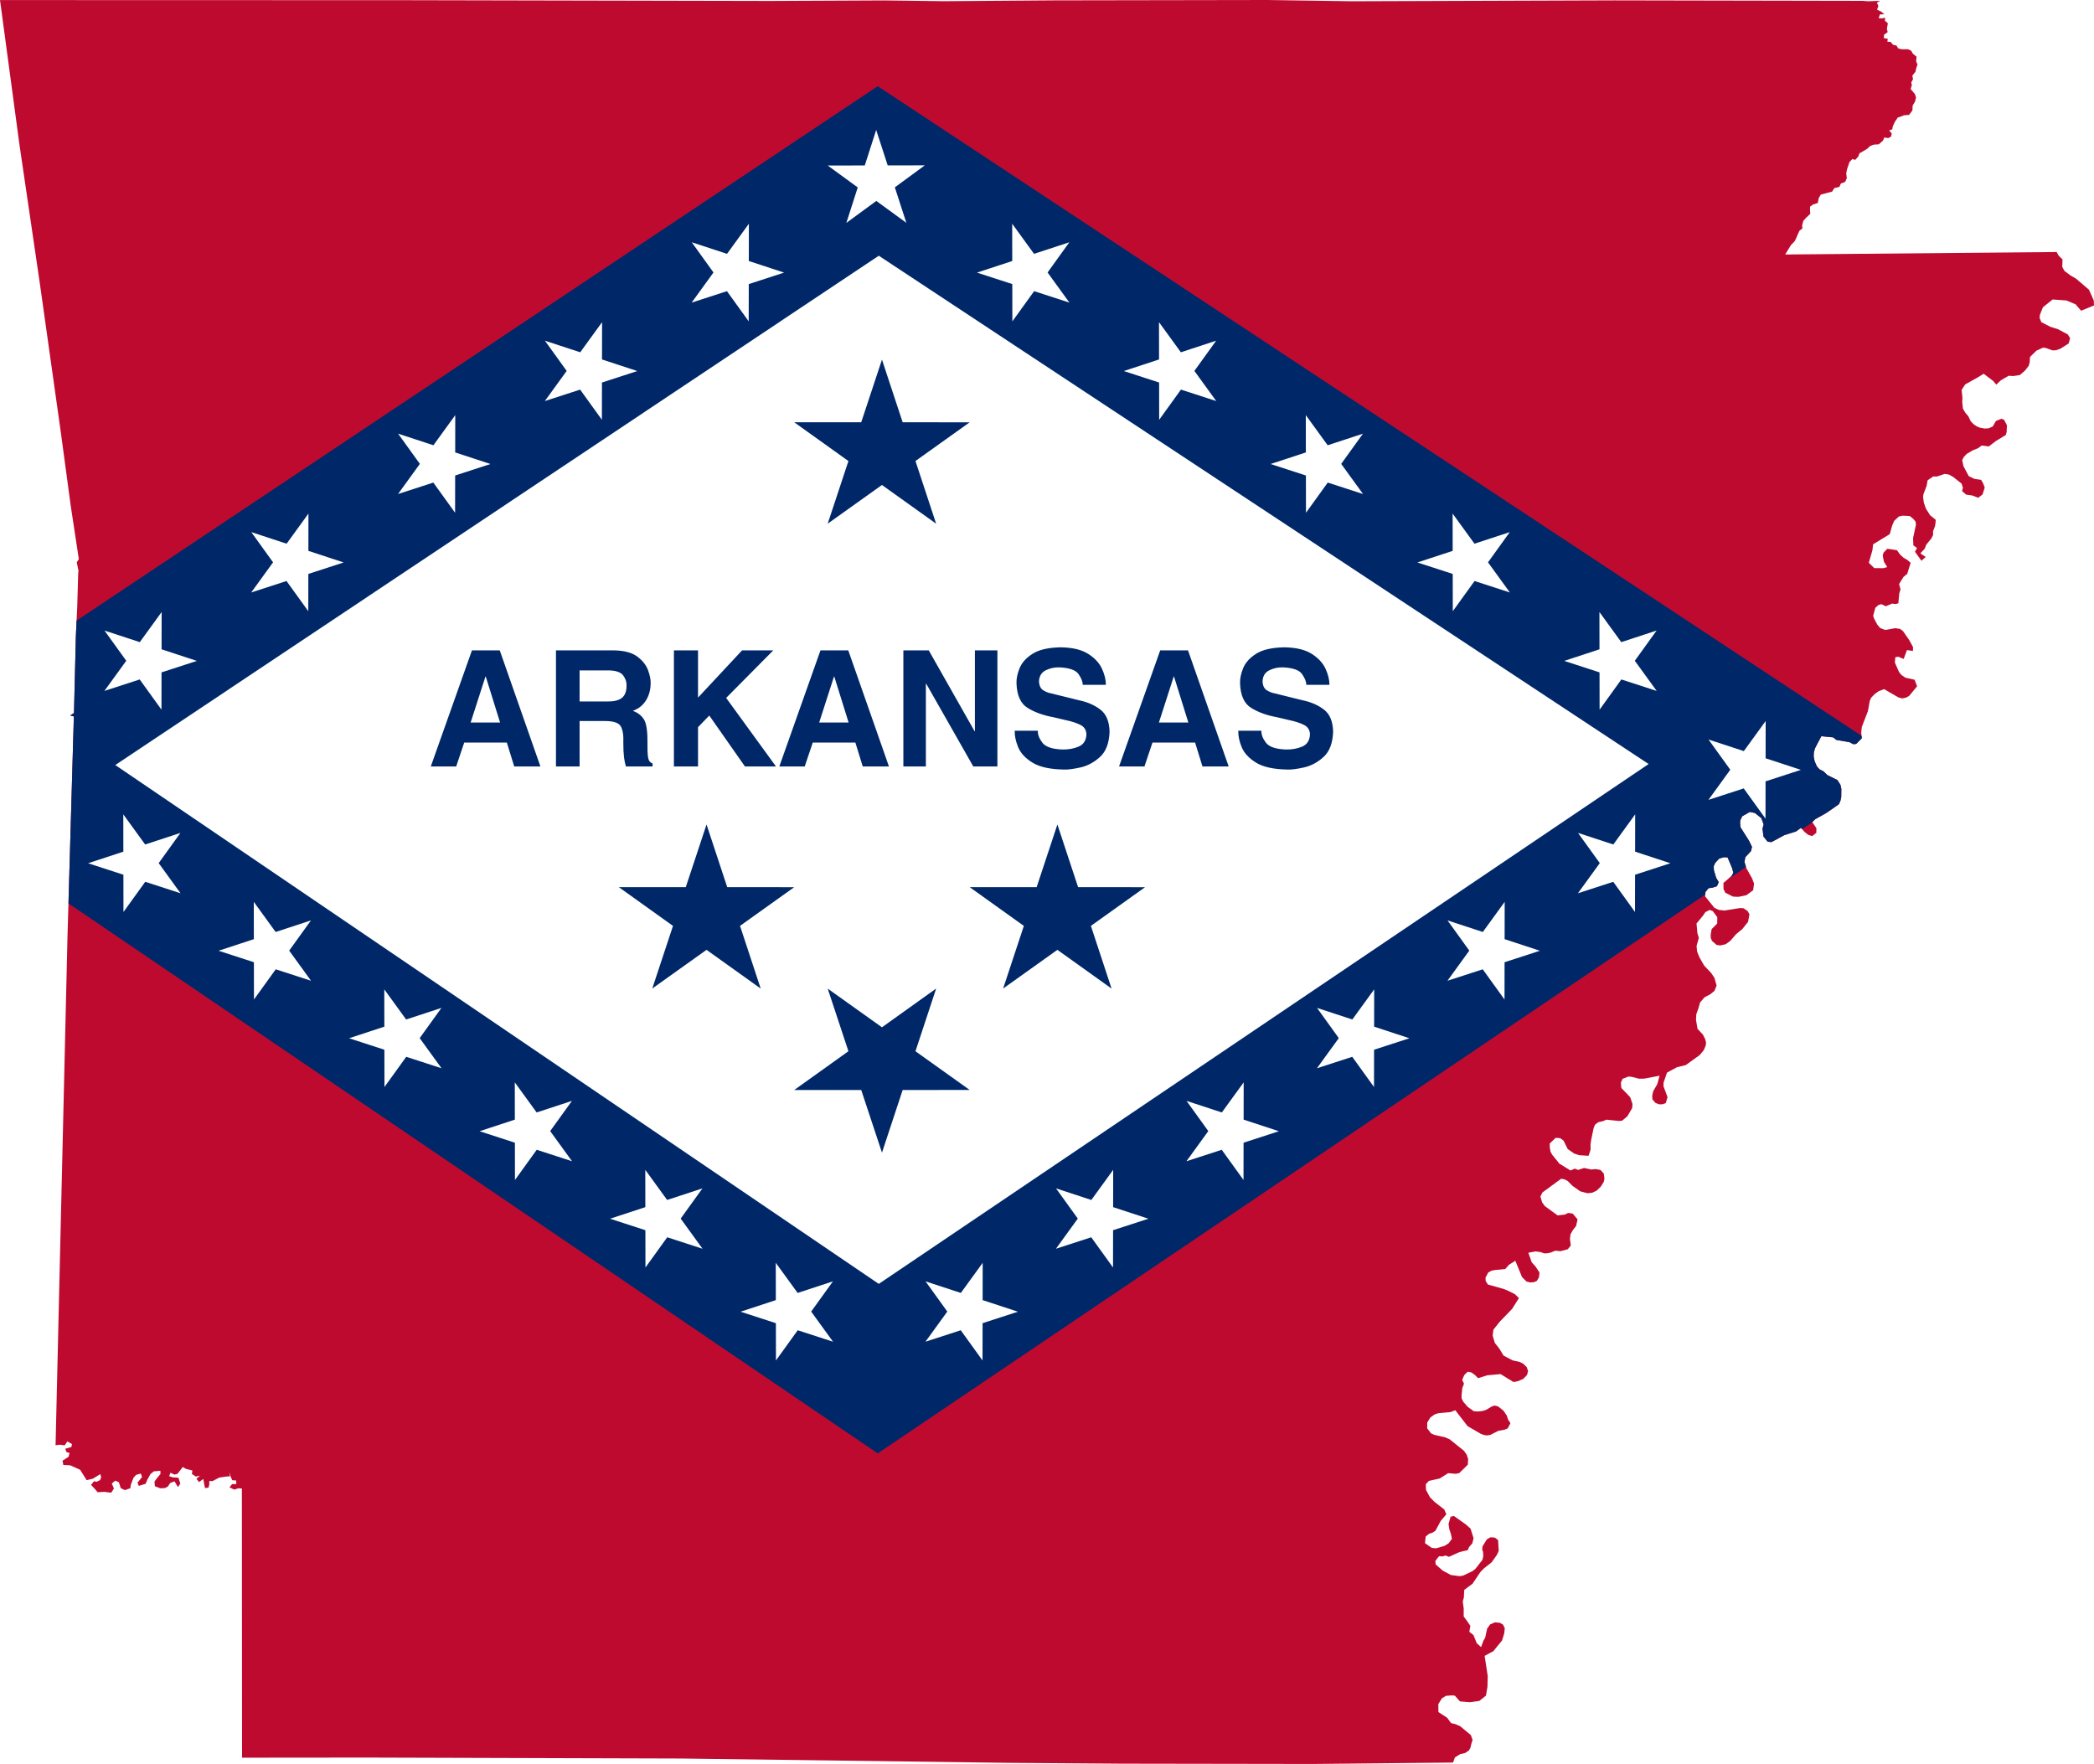 <?xml version="1.0" encoding="UTF-8" standalone="no"?>
<!-- Created with Inkscape (http://www.inkscape.org/) -->

<svg
   xmlns:dc="http://purl.org/dc/elements/1.1/"
   xmlns:cc="http://creativecommons.org/ns#"
   xmlns:rdf="http://www.w3.org/1999/02/22-rdf-syntax-ns#"
   xmlns:svg="http://www.w3.org/2000/svg"
   xmlns="http://www.w3.org/2000/svg"
   xmlns:xlink="http://www.w3.org/1999/xlink"
   xmlns:sodipodi="http://sodipodi.sourceforge.net/DTD/sodipodi-0.dtd"
   xmlns:inkscape="http://www.inkscape.org/namespaces/inkscape"
   version="1.0"
   width="1105.688"
   height="931.406"
   id="svg548"
   inkscape:version="0.47 r22583"
   sodipodi:docname="Alaska_area_compared_to_conterminous_US.svg">
  <sodipodi:namedview
     pagecolor="#ffffff"
     bordercolor="#666666"
     borderopacity="1"
     objecttolerance="10"
     gridtolerance="10"
     guidetolerance="10"
     inkscape:pageopacity="0"
     inkscape:pageshadow="2"
     inkscape:window-width="1280"
     inkscape:window-height="1004"
     id="namedview37"
     showgrid="false"
     inkscape:zoom="0.25184618"
     inkscape:cx="936.36828"
     inkscape:cy="170.02115"
     inkscape:window-x="-8"
     inkscape:window-y="-8"
     inkscape:window-maximized="1"
     inkscape:current-layer="svg548" />
  <defs
     id="defs550">
    <inkscape:perspective
       sodipodi:type="inkscape:persp3d"
       inkscape:vp_x="0 : 150 : 1"
       inkscape:vp_y="0 : 1000 : 0"
       inkscape:vp_z="450 : 150 : 1"
       inkscape:persp3d-origin="225 : 100 : 1"
       id="perspective41" />
    <inkscape:perspective
       id="perspective2874"
       inkscape:persp3d-origin="0.5 : 0.33333333 : 1"
       inkscape:vp_z="1 : 0.5 : 1"
       inkscape:vp_y="0 : 1000 : 0"
       inkscape:vp_x="0 : 0.5 : 1"
       sodipodi:type="inkscape:persp3d" />
    <inkscape:perspective
       id="perspective2862"
       inkscape:persp3d-origin="0.5 : 0.33333333 : 1"
       inkscape:vp_z="1 : 0.5 : 1"
       inkscape:vp_y="0 : 1000 : 0"
       inkscape:vp_x="0 : 0.5 : 1"
       sodipodi:type="inkscape:persp3d" />
    <inkscape:perspective
       id="perspective2862-1"
       inkscape:persp3d-origin="0.5 : 0.33333333 : 1"
       inkscape:vp_z="1 : 0.5 : 1"
       inkscape:vp_y="0 : 1000 : 0"
       inkscape:vp_x="0 : 0.5 : 1"
       sodipodi:type="inkscape:persp3d" />
    <inkscape:perspective
       id="perspective6235"
       inkscape:persp3d-origin="0.5 : 0.33333333 : 1"
       inkscape:vp_z="1 : 0.5 : 1"
       inkscape:vp_y="0 : 1000 : 0"
       inkscape:vp_x="0 : 0.5 : 1"
       sodipodi:type="inkscape:persp3d" />
    <clipPath
       id="clipPath1"
       clipPathUnits="userSpaceOnUse">
      <path
         id="path9"
         d="M 0,0 800,0 800,693 0,693 0,0 z" />
    </clipPath>
    <inkscape:perspective
       id="perspective2855"
       inkscape:persp3d-origin="0.5 : 0.33333333 : 1"
       inkscape:vp_z="1 : 0.5 : 1"
       inkscape:vp_y="0 : 1000 : 0"
       inkscape:vp_x="0 : 0.5 : 1"
       sodipodi:type="inkscape:persp3d" />
    <inkscape:perspective
       id="perspective2865"
       inkscape:persp3d-origin="0.5 : 0.33333333 : 1"
       inkscape:vp_z="1 : 0.5 : 1"
       inkscape:vp_y="0 : 1000 : 0"
       inkscape:vp_x="0 : 0.5 : 1"
       sodipodi:type="inkscape:persp3d" />
  </defs>
  <use
     transform="matrix(0.018,0,0,0.018,2101.05,1723.065)"
     xlink:href="#state_outline"
     id="use9"
     style="fill:#ffffff;stroke:#000000;stroke-width:111.855;stroke-linejoin:round;stroke-miterlimit:4;stroke-dasharray:none"
     x="0"
     y="0"
     width="44742"
     height="38953" />
  <g
     style="fill:#000000;fill-opacity:1;stroke:none"
     transform="matrix(0.027,0,0,0.027,4478.712,3318.131)"
     id="g3771">
    <use
       height="38953"
       width="44742"
       y="0"
       x="0"
       style="fill:#000000;fill-opacity:1;stroke:none"
       id="use3773"
       xlink:href="#state_outline"
       transform="matrix(0.688,0,0,0.688,155711.33,27148.369)" />
  </g>
  <g
     style="fill:#000000;fill-opacity:1;stroke:none"
     transform="matrix(0.027,0,0,0.027,4478.712,3318.131)"
     id="g3771-7">
    <use
       height="38953"
       width="44742"
       y="0"
       x="0"
       style="fill:#000000;fill-opacity:1;stroke:none"
       id="use3773-4"
       xlink:href="#state_outline"
       transform="matrix(0.688,0,0,0.688,155711.33,27148.369)" />
  </g>
  <path
     style="fill:#bf0a30"
     d="M 669.219,0 556.938,0.187 498.594,0.625 467.094,0.219 406.375,0.5 212.625,0.094 0,0.032 l 10.25,76.188 10.719,72.969 11.25,79.844 5.125,38.031 4.281,28.156 -1.094,1.688 0.906,4.438 -0.156,1.531 -0.5,17.562 -0.719,15.375 -1,40.688 -1.969,1.25 1.906,0.562 -3.375,116.781 -6.281,268.031 2.125,-0.281 2.719,0.344 1.344,-2.062 2.5,1.375 -0.344,1.531 -3.188,0.938 0.562,1.75 1.656,0.469 -0.5,2.031 -3.219,2.062 0.438,2.25 2.062,0.094 1.656,0.125 2.625,1.188 2.531,1.125 3.438,5.5 3.281,-0.781 3.938,-2.406 0.438,1.625 -0.531,1.5 -1.781,0.906 -1.5,-0.25 -1.5,1.906 2.031,2.188 1.406,1.688 3.625,-0.219 1.875,0.281 1.719,0.156 1.406,-2.188 -1.125,-2.656 1.875,-1.5 1.875,0.875 0.969,3.094 2.188,1.031 2.875,-0.969 0.281,-1.906 1.344,-3.531 1.375,-1.625 2.531,-0.719 0.656,1.844 -2.406,3 0.688,1.688 3.625,-1.125 0.844,-2.094 1.719,-3.062 1.75,-1.406 3.469,-0.312 0.031,1.719 -1.656,1.969 -1.5,2.031 0.219,2.438 2.781,1.094 2.531,-0.094 1.531,-0.812 1.25,-1.875 2.25,-0.906 1.812,3.031 1.281,-1.781 -1,-3.125 -2.969,-0.219 -1.938,-0.594 0.719,-1.844 2.031,1 1.656,-0.406 2.781,-3.594 1.688,0.969 3.375,0.844 -0.219,1.875 2.094,1.344 2.125,-0.5 -1.844,1.688 1.375,1.719 2.25,-1.625 0.875,4.781 1.875,-0.188 0.438,-1.781 -0.031,-1.75 1.781,0.031 3.438,-1.812 3.344,-0.531 2.312,-0.156 -0.219,-2.25 0.531,2.156 0.938,2.125 2.062,0.188 0.094,1.875 -2.219,0 -1.406,1.688 2.562,1.25 2.125,-0.719 1.875,0.125 0.094,142.125 66.062,-0.062 165.781,0.5 172.938,2.281 60.094,0.438 100.438,0.156 74.125,-0.75 0.969,-2.688 2.812,-1.75 2.719,-0.656 1.875,-1.281 0.844,-1.5 0.344,-1.719 0.75,-2.375 -0.938,-2.562 -5.625,-4.656 -2.406,-1.062 -2.406,-0.594 -2.062,-2.812 -4.594,-3 -0.062,-4.156 1.906,-3.094 2.125,-1.312 3.156,-0.25 1.531,0.156 2.719,3.031 5.25,0.438 4.969,-0.688 3.5,-2.812 0.781,-4.594 0.156,-5.719 -1.625,-10.656 2.781,-1.531 1.812,-0.938 1.625,-2.031 2.969,-3.625 1.156,-3.781 0.281,-2.719 -0.938,-1.906 -1.625,-0.938 -2.594,-0.25 -2.531,1.062 -1.625,2.25 -1.031,4.812 -0.969,1.656 -1.188,3.312 -2.312,-2.094 -1.719,-4.281 -2.188,-1.719 0.562,-3.125 -1.625,-2.375 -1.906,-2.594 0,-4.312 -0.5,-3.562 0.594,-2.156 0.188,-4 4.406,-3.281 4.125,-6.156 1.906,-1.938 4,-3.156 1.562,-2.156 1.312,-1.906 0.906,-2 -0.344,-5.75 -1.75,-1.281 -2.25,-0.156 -1.938,1.094 -2.281,3.719 -0.156,1.562 0.469,1.531 0.094,1.969 -0.438,2.031 -3.688,4.719 -1.594,1.25 -4.906,2.344 -1.875,0.312 -4.625,-0.625 -4.281,-2.312 -3.75,-3.281 -0.156,-1.812 1.938,-2.5 1.781,0.094 1.688,-0.469 1.812,0.688 5.062,-2.312 1.938,-0.562 2.875,-0.625 0.719,-1.656 1.688,-1.938 0.688,-2.719 -1.594,-5.094 -2.562,-2.25 -6.219,-4.406 -1.75,0.375 -1.094,3.844 0.406,2.719 0.844,2.531 0.531,2.594 -1.75,2.375 -2.156,1.344 -4.406,1.281 -2.344,-0.219 -3.562,-2.5 0.375,-3.5 1.844,-1.5 1.75,-0.531 1.562,-1.031 2.844,-5.281 2.906,-3.375 -1.062,-2.531 -5.125,-4 -2.469,-2.5 -2.094,-3.875 -0.094,-2.969 1.625,-1.781 5.75,-1.281 4.438,-2.812 3.906,0.344 1.906,-0.344 4.562,-4.469 0.156,-3.062 -0.781,-2.281 -1.406,-1.969 -7.531,-6.062 -2.406,-1.062 -5.75,-1.312 -1.719,-0.812 -2.031,-2.625 0.062,-3.125 1.625,-2.625 2.281,-1.625 2.125,-0.656 6.25,-0.562 2.5,-0.969 6.5,8.406 6.938,4.031 1.531,0.594 1.656,0.281 1.812,-0.25 4.281,-2.188 3.219,-0.562 1.75,-0.719 1.438,-2.75 -1.281,-2 -0.625,-2 -1.75,-2.594 L 791,742.594 l -1.875,-0.438 -1.562,0.562 -2.844,1.719 -1.938,0.594 -2.406,0.281 -2.156,-0.156 -3.25,-2.312 -2.312,-2.688 -0.875,-1.75 -0.031,-1.594 0.375,-3.844 0.906,-2.344 -0.969,-2.031 1.156,-2.594 1.719,-1.688 1.938,0.344 1.875,1.312 1.719,1.75 4.844,-1.531 7.031,-0.625 6.812,4.188 2.312,-0.438 2.812,-1.188 2,-2.062 0.594,-2.062 -0.719,-2.125 -1.781,-1.75 -1.781,-0.938 -3.875,-0.875 -4.812,-2.531 -2.188,-3.625 -2.406,-3.062 -1.156,-3.844 0.406,-3.156 3.469,-4.344 6.438,-6.656 3.562,-5.688 -2.188,-2.094 -3.531,-1.75 -2.375,-0.969 -8.312,-2.344 -1.156,-1.875 -0.094,-1.75 1.438,-2.688 1.75,-1 1.969,-0.344 5.281,-0.531 2,-2.25 3.312,-2.094 3.531,8.594 2.375,2.375 2,0.469 1.875,-0.125 1.594,-0.688 1.125,-1.906 0.25,-2.531 -2.125,-3.219 -1.969,-2.156 -1.781,-5.062 3.812,-0.688 2.75,0.375 1.812,0.656 1.688,-0.062 1.719,-0.344 2.5,-1.031 2.594,0.312 3.969,-1.062 1.562,-1.969 -0.438,-3.469 0.281,-2.406 1.281,-2.281 1.688,-2.156 L 833,643.875 830.406,640.781 828,640.469 l -1.688,0.844 -3.844,0.438 -6.719,-4.875 -1.469,-2 -0.906,-3.094 1.094,-2.156 9.844,-7.219 1.781,0.312 1.719,0.906 2.5,2.531 4.125,2.906 3.844,1 2.469,-0.281 2.312,-1.094 2.188,-2.094 1.594,-2.562 0.344,-1.625 -0.344,-2.75 -1.75,-1.906 -2.625,-0.469 -2.188,0.25 -3.875,-0.812 -3.125,1.031 -1.719,-0.688 -2.312,0.969 -5.844,-3.594 -3.812,-4.719 -0.875,-1.562 -0.406,-2.438 0,-1.938 3.094,-2.969 2.375,0.156 1.812,1.312 2.188,4.438 3.406,2.375 2.688,0.875 2.312,0.156 2.625,0.156 1.062,-3.219 -0.031,-2.844 0.312,-2.219 1.312,-6.312 0.719,-1.781 1.719,-1.344 2.688,-0.625 1.531,-0.719 6.812,0.688 1.594,-0.156 2.781,-2.344 2.531,-4.344 0.156,-2.094 -1.188,-3.562 -1.594,-1.719 -3.125,-3.219 -0.219,-2.812 0.875,-2 3.125,-1.219 1.875,0.188 3.719,0.969 2.844,-0.062 8,-1.531 -1.219,4.437 -2.188,3.813 -0.5,2.375 0.125,1.906 1.594,1.812 1.75,0.75 1.969,0 1.75,-0.656 0.906,-3.156 -2.125,-5.688 0.031,-1.938 1.812,-5.281 5.25,-2.844 4.688,-1.156 7.375,-5.313 2.125,-2.594 1.031,-2.469 0.156,-1.563 -0.469,-1.75 -1.188,-2.375 -2.844,-3.062 -0.812,-4.719 0.156,-2.938 1.219,-3.469 0.75,-2.781 2.406,-2.75 3.125,-1.656 2.125,-1.781 1.094,-2.75 -1.125,-4.062 -1.719,-2.562 -3.688,-3.875 -2.562,-4.469 -1.219,-3.094 -0.25,-2.875 1.188,-4.281 -0.75,-2.406 -0.469,-5.156 3.406,-4.125 1.281,-1.875 2.281,-1.156 1.625,0.625 2.375,3.219 -0.062,3.344 -2.938,2.969 -0.5,2.937 0.062,1.75 0.625,1.5 2.406,2.125 1.969,0.281 2.812,-0.625 2.531,-1.812 3.031,-3.531 3.281,-2.688 3.031,-3.812 0.719,-3.969 -0.938,-1.719 -2.219,-1.5 -1.844,-0.094 -8.188,1.312 -3.031,-0.344 -2.281,-1.094 -4.906,-6.062 0.188,-2.312 1.625,-1.969 2.188,-0.313 2.25,-0.75 0.938,-2.156 -1.375,-2.344 -1.188,-4 -0.062,-2.094 0.781,-1.75 2.156,-2.281 2.531,-0.687 1.844,0.125 2.438,5.781 0.594,2.375 -1,1.75 -4.219,3.531 0.031,3.25 0.938,1.938 4.094,2.062 2.844,0.125 4.219,-0.875 3.562,-2.625 0.469,-3.531 -1.094,-2.844 -3.031,-5.375 -0.938,-3.281 0.5,-2.469 2.969,-3.187 0.5,-2.219 -1.562,-3.219 -4.469,-7.062 -0.25,-2.125 0.094,-1.563 1.031,-2.187 4.031,-2.281 2.688,0.562 3.375,2.719 1.219,3.312 -0.594,2.188 0.5,4.219 2.219,2.719 2,0.219 6.812,-3.688 6.156,-1.938 2.625,-1.906 1.812,2.094 2.031,1.625 2.094,0.625 2.156,-1.719 0.062,-2.438 -2.188,-3.219 1.531,-1.531 6.062,-3.375 6.5,-4.594 0.781,-1.812 0.406,-1.844 0.062,-4.406 -0.5,-2.188 -1.594,-2.469 -5.25,-2.594 -2.156,-2.062 -2.062,-1.031 -1.344,-1.531 -1.156,-2.594 -0.531,-2.437 0.062,-2.344 0.656,-2.25 3.312,-6.281 6.281,0.594 1.625,1.344 7.031,1.219 1.906,1.031 1.531,-0.125 3,-3 -0.312,-2.812 0.312,-3.156 3.219,-8.344 1,-5.5 0.719,-1.594 1.844,-1.906 2.094,-1.531 2.906,-1.094 7.438,4.312 1.969,0.594 2.219,-0.438 1.594,-0.906 4.188,-5.062 -1.312,-3.469 -4.906,-1.094 -2.156,-1.5 -1.219,-1.594 -1.438,-3.281 -0.719,-1.656 0.281,-2.812 1.562,-0.188 2.812,1.156 1.75,-4.687 3.156,0.469 0.031,-2.062 -1.938,-3.594 -3.344,-4.844 -1.562,-1.156 -2.531,-0.375 -5.344,0.938 -2.594,-1 -1.5,-1.75 -1.719,-3.219 -0.5,-1.5 1.125,-4.219 1.625,-1.469 1.562,-0.469 2.344,1.125 3.375,-1.438 1.688,0.281 1.562,-0.406 0.5,-5.25 0.656,-2.062 -0.75,-2.875 2.312,-3.75 2,-1.625 1.781,-5.844 -1.75,-1.5 -1.969,-1.156 -1.844,-1.688 -1.688,-2.312 -5.031,-0.75 -2,2 -0.469,1.625 0.625,3.156 1.75,2.906 -2.094,0.563 -4.719,-0.031 -2.906,-2.812 1.906,-6.625 0.375,-3.125 8.781,-5.375 1.281,-4.562 1.062,-2.469 2.469,-2.281 2.031,-0.438 3.719,0.188 1.75,1.406 1.312,1.531 0.219,1.562 -1.531,7.188 0.156,3.812 1.938,1.406 -1.094,1.937 3.406,4.781 2.281,-2 -2.844,-1.906 2.281,-2.437 0.875,-2.188 2.594,-3.156 0.969,-1.875 0,-2.062 1,-2.562 0.281,-1.719 0.125,-1.719 -3,-2.438 -2.156,-3.438 -1.125,-3.188 -0.406,-2.938 0.188,-1.531 1.688,-4.375 0.531,-2.969 2.938,-2 1.938,0.031 4.094,-1.375 2.156,0.281 2.344,1.281 4.469,3.563 0.688,2.156 -0.438,1.781 2.156,1.875 3.219,0.438 3.156,1.219 2.281,-1.781 1.156,-3.625 -0.812,-2.125 -1.094,-1.937 -3.594,-0.531 -2.938,-1.438 -2.812,-5.281 -0.656,-3.188 0.844,-1.625 1.531,-1.625 3.156,-1.875 2.906,-1.187 1.875,-1.406 3.719,0.531 3.656,-2.813 5.344,-3.25 0.438,-1.594 0.156,-3.531 -1.5,-2.906 -1.5,-0.531 -2.781,1.125 -1.719,2.937 -2.156,0.969 -2.125,0.125 -2.5,-0.469 -1.625,-0.656 -1.844,-1.281 -1.406,-1.5 -1.188,-2.531 -1.656,-1.938 -1.25,-2.188 -0.344,-3.312 0.094,-2.312 -0.406,-4.25 1.875,-2.875 6.938,-3.875 2.812,-1.75 5.094,3.875 1.562,1.875 2.406,-2.281 4.125,-2.406 2.281,0.156 3.562,-0.5 2.812,-2.406 1.969,-2.562 0.5,-1.906 0.156,-2.719 3.375,-3.312 3.5,-1.594 1.562,0.188 3.344,1.25 1.938,-0.063 2.406,-0.844 4.312,-2.781 0.719,-2.75 -1.156,-1.937 -5.156,-2.781 -4.062,-1.281 -4.781,-2.437 -0.938,-2.219 0.156,-1.688 1.594,-4 5.125,-4.094 7.312,0.531 4.812,2.031 2.906,3.375 6.812,-2.781 -0.094,-2.562 -2.531,-5.719 -6.812,-5.844 -2.906,-1.688 -3.25,-2.406 -1.156,-2.094 0.125,-4 -2.062,-2.031 -1.031,-1.875 -143.344,1.313 3,-4.906 2.062,-2.156 0.75,-1.562 0.781,-1.875 1,-2.125 1.531,-1.156 -0.188,-1.562 0.656,-2.438 1.5,-1.656 2.156,-2.031 -0.125,-2.219 0,-1.562 1.594,-1.156 2.531,-0.812 0.469,-2.562 1.094,-1.844 3.188,-0.844 2.75,-0.719 1.25,-1.906 2.625,-0.594 0.781,-1.781 2.281,-0.875 0.844,-1.938 -0.281,-2.562 0.344,-1.938 1.344,-4 1.531,-1.625 1.531,0.438 1.625,-1.781 0.594,-1.688 2.531,-1.437 1.562,-0.938 1.594,-1.5 1.812,-0.687 2.719,-0.188 2.188,-1.937 0.75,-1.688 2.031,0.375 1.5,-0.812 0.375,-1.656 -1.375,-1.625 1.625,-0.531 0.281,-1.562 1.094,-2.406 1.562,-2.281 1.688,-0.562 1.5,-0.625 2.781,-0.219 1.75,-2.375 0.125,-2.562 1.281,-2.125 0.5,-2.188 -0.562,-1.719 -2.281,-2.719 0.625,-1.969 -0.281,-1.563 0.906,-1.562 -0.344,-1.938 1.656,-2.094 0.438,-2 0.625,-1.781 -0.719,-1.656 0.219,-2.5 -1.875,-1.5 -1.031,-1.688 -1.688,-0.719 -3.344,0 -1.75,-0.469 -0.938,-1.5 -1.75,-0.375 -1.344,-1.562 -1.656,-0.031 0.156,-1.594 -2.062,-0.344 0.125,-1.813 1.906,-1.344 -0.406,-1.75 0.5,-2.969 -1.562,-1.313 0.125,-1.594 -1.625,0.344 -1.781,-0.094 0.656,-1.969 2.312,-0.125 -1.656,-1.375 -2.156,-1 0.688,-1.969 -0.781,-1.75 1.719,-0.969 -6.406,0.219 -2.875,-0.219 -130.938,-0.25 -138.75,0.469 -44.594,-0.656 z"
     id="rect552" />
  <path
     style="fill:#002868"
     d="M 463.469,45.5 40.438,327.687 l -0.375,8.125 -1,40.688 -1.969,1.25 1.906,0.562 -2.844,98.719 427.312,290.406 436.938,-295.062 0.125,-1.406 1.625,-1.969 2.188,-0.313 2.25,-0.75 0.938,-2.156 -1.375,-2.344 -1.188,-4 -0.062,-2.094 0.781,-1.75 2.156,-2.281 2.531,-0.687 1.844,0.125 2.438,5.781 0.594,2.375 -1,1.75 -2.344,1.969 10.031,-6.781 -0.812,-2.812 0.5,-2.469 2.969,-3.187 0.5,-2.219 -1.562,-3.219 -4.469,-7.062 -0.25,-2.125 0.094,-1.563 1.031,-2.187 4.031,-2.281 2.688,0.562 3.375,2.719 1.219,3.312 -0.594,2.188 0.5,4.219 2.219,2.719 2,0.219 6.812,-3.688 6.156,-1.938 2.625,-1.906 0.594,0.687 5.438,-3.625 -0.062,-0.094 1.531,-1.531 5.156,-2.875 4.344,-2.906 3.062,-2.188 0.781,-1.812 0.406,-1.844 0.062,-4.406 -0.5,-2.188 -1.594,-2.469 -5.25,-2.594 -2.156,-2.062 -2.062,-1.031 -1.344,-1.531 -1.156,-2.594 -0.531,-2.437 0.062,-2.344 0.656,-2.25 3.312,-6.281 6.281,0.594 1.625,1.344 7.031,1.219 1.906,1.031 1.531,-0.125 3,-3 -0.156,-1.312 -519.469,-343 z"
     id="path558" />
  <path
     d="M 60.871,403.959 464.021,677.922 870.519,403.425 464.021,135.031 60.871,403.959 z"
     id="path2508"
     style="fill:#ffffff" />
  <path
     d="m 245.124,392.078 22.494,0 3.905,12.636 13.836,0 -21.476,-61.3 -14.685,0 -21.73,61.3 13.412,0 4.244,-12.636 z m 11.205,-34.833 0.169,0 7.555,24.247 -15.534,0 7.809,-24.247 z m 37.236,47.469 12.478,0 0,-23.991 13.157,0 c 4.536,-0.04 7.369,0.85 8.499,2.668 1.13,1.818 1.608,4.799 1.432,8.943 0,3.099 0.123,5.589 0.361,7.471 0.235,1.882 0.569,3.518 0.997,4.909 l 14.091,0 0,-1.622 c -1.301,-0.397 -2.094,-1.439 -2.377,-3.127 -0.284,-1.688 -0.396,-4.715 -0.34,-9.082 0,-5.514 -0.67,-9.256 -1.984,-11.227 -1.314,-1.971 -3.227,-3.408 -5.74,-4.312 3.029,-1.083 5.353,-2.929 6.971,-5.539 1.618,-2.609 2.435,-5.629 2.451,-9.06 0.063,-1.881 -0.394,-4.162 -1.371,-6.846 -0.977,-2.683 -2.855,-5.073 -5.634,-7.168 -2.779,-2.095 -6.838,-3.201 -12.179,-3.317 l -30.813,0 0,61.3 z m 12.478,-34.321 0,-16.392 15.873,0 c 3.639,0.133 6.059,1.064 7.258,2.796 1.199,1.732 1.751,3.476 1.655,5.229 0.003,3.001 -0.81,5.153 -2.44,6.456 -1.631,1.304 -4.099,1.94 -7.406,1.911 l -14.94,0 z m 62.532,13.575 5.942,-6.147 18.844,26.894 16.383,0 -26.314,-36.2 24.871,-25.1 -16.468,0 -23.258,24.93 0,-24.93 -12.733,0 0,61.3 12.733,0 0,-20.747 z m 60.579,8.111 22.494,0 3.905,12.636 13.836,0 -21.476,-61.3 -14.685,0 -21.73,61.3 13.411,0 4.244,-12.636 z m 11.205,-34.833 0.169,0 7.555,24.247 -15.534,0 7.809,-24.247 z m 74.415,28.857 -0.169,0 -24.192,-42.688 -13.412,0 0,61.3 11.884,0 0,-43.713 0.169,0 24.871,43.713 12.733,0 0,-61.3 -11.884,0 0,42.688 z m 21.023,-0.257 c -0.089,2.645 0.515,5.542 1.814,8.689 1.299,3.148 3.834,5.874 7.605,8.177 3.771,2.304 9.317,3.511 16.641,3.624 1.98,0.093 4.848,-0.274 8.605,-1.104 3.756,-0.829 7.216,-2.683 10.378,-5.562 3.162,-2.878 4.842,-7.344 5.04,-13.398 -0.144,-5.377 -1.765,-9.244 -4.86,-11.601 -3.095,-2.357 -6.794,-3.982 -11.098,-4.877 l -14.855,-3.671 c -1.383,-0.228 -2.777,-0.774 -4.181,-1.633 -1.404,-0.859 -2.161,-2.449 -2.271,-4.771 0.141,-2.734 1.303,-4.651 3.491,-5.752 2.187,-1.101 4.561,-1.631 7.119,-1.59 5.364,0.214 8.791,1.409 10.282,3.586 1.491,2.177 2.223,4.056 2.196,5.635 l 12.223,0 c 0.029,-2.61 -0.657,-5.434 -2.05,-8.474 -1.392,-3.04 -3.817,-5.662 -7.275,-7.867 -3.458,-2.205 -8.272,-3.36 -14.443,-3.466 -6.516,0.107 -11.471,1.231 -14.864,3.374 -3.394,2.143 -5.689,4.665 -6.885,7.567 -1.196,2.902 -1.756,5.545 -1.679,7.927 0.19,6.508 2.186,10.909 5.984,13.201 3.799,2.293 8.255,3.897 13.369,4.813 l 6.536,1.537 c 3.282,0.69 5.928,1.551 7.937,2.583 2.009,1.032 3.042,2.704 3.098,5.016 -0.155,3.17 -1.523,5.304 -4.106,6.403 -2.584,1.099 -5.459,1.612 -8.626,1.537 -5.397,-0.199 -8.927,-1.423 -10.589,-3.671 -1.662,-2.248 -2.433,-4.326 -2.313,-6.232 l -12.223,0 z m 72.744,6.232 22.494,0 3.905,12.635 13.836,0 -21.476,-61.3 -14.685,0 -21.73,61.3 13.412,0 4.244,-12.635 z m 11.205,-34.833 0.169,0 7.555,24.247 -15.534,0 7.809,-24.247 z m 34.095,28.601 c -0.089,2.645 0.515,5.542 1.814,8.689 1.299,3.148 3.834,5.874 7.605,8.177 3.771,2.304 9.317,3.511 16.641,3.624 1.98,0.093 4.848,-0.274 8.605,-1.104 3.756,-0.829 7.216,-2.683 10.378,-5.562 3.162,-2.878 4.842,-7.344 5.04,-13.398 -0.146,-5.377 -1.765,-9.244 -4.86,-11.601 -3.095,-2.357 -6.794,-3.982 -11.098,-4.877 l -14.855,-3.671 c -1.383,-0.228 -2.777,-0.774 -4.181,-1.633 -1.404,-0.859 -2.161,-2.449 -2.271,-4.771 0.141,-2.734 1.303,-4.651 3.491,-5.752 2.187,-1.101 4.561,-1.631 7.119,-1.59 5.364,0.214 8.791,1.409 10.282,3.586 1.491,2.177 2.223,4.056 2.196,5.635 l 12.223,0 c 0.029,-2.61 -0.657,-5.434 -2.05,-8.474 -1.392,-3.04 -3.817,-5.662 -7.275,-7.867 -3.458,-2.205 -8.272,-3.36 -14.443,-3.466 -6.516,0.107 -11.471,1.231 -14.864,3.374 -3.394,2.143 -5.689,4.665 -6.885,7.567 -1.196,2.902 -1.756,5.545 -1.679,7.927 0.192,6.508 2.186,10.909 5.984,13.201 3.799,2.293 8.255,3.897 13.369,4.813 l 6.536,1.537 c 3.282,0.69 5.928,1.551 7.937,2.583 2.009,1.032 3.042,2.704 3.098,5.016 -0.155,3.17 -1.523,5.304 -4.106,6.403 -2.584,1.099 -5.459,1.612 -8.626,1.537 -5.397,-0.199 -8.927,-1.423 -10.589,-3.671 -1.662,-2.248 -2.433,-4.326 -2.313,-6.232 l -12.223,0 z"
     id="flowRoot2413"
     style="font-size:28px;font-style:normal;font-variant:normal;font-weight:bold;font-stretch:normal;text-align:start;line-height:125%;writing-mode:lr-tb;text-anchor:start;fill:#002868;fill-opacity:1;stroke:none;font-family:Helvetica LT Std;-inkscape-font-specification:Helvetica LT Std Bold" />
  <path
     d="m 478.569,117.65 -15.851,-11.55 -15.823,11.604 6.014,-18.744 -15.853,-11.562 19.568,-0.035 6.025,-18.75 6.08,18.723 19.577,-0.028 -15.81,11.606 6.074,18.734 z"
     id="polygon560"
     style="fill:#ffffff" />
  <path
     d="m 494.303,521.985 -28.609,20.448 -28.642,-20.43 10.939,33.071 -28.612,20.47 35.37,0 10.959,33.081 10.92,-33.077 35.385,-0.029 -28.62,-20.433 10.911,-33.096 z"
     id="path2417"
     style="fill:#002868" />
  <path
     d="m 401.669,521.985 -28.609,-20.448 -28.642,20.43 10.938,-33.071 -28.612,-20.47 35.369,0 10.959,-33.081 10.921,33.077 35.385,0.028 -28.62,20.433 10.911,33.096 z"
     id="path2421"
     style="fill:#002868" />
  <path
     d="m 439.801,676.596 -11.483,15.943 11.537,15.914 -18.636,-6.049 -11.496,15.945 -0.035,-19.681 -18.642,-6.06 18.615,-6.115 -0.029,-19.69 11.539,15.902 18.626,-6.11 z"
     id="path3655"
     style="fill:#ffffff" />
  <path
     d="m 488.718,676.596 11.483,15.943 -11.537,15.914 18.636,-6.049 11.496,15.945 0.035,-19.681 18.642,-6.06 -18.615,-6.115 0.029,-19.69 -11.539,15.902 -18.626,-6.11 z"
     id="path3694"
     style="fill:#ffffff" />
  <use
     transform="translate(185.267,0)"
     id="use2413"
     x="0"
     y="0"
     width="450"
     height="300"
     xlink:href="#path2421" />
  <use
     transform="translate(-92.633,-245.456)"
     id="use2415"
     x="0"
     y="0"
     width="450"
     height="300"
     xlink:href="#use2413" />
  <use
     transform="translate(434.907,-343.638)"
     id="use2414"
     x="0"
     y="0"
     width="450"
     height="300"
     xlink:href="#path3655" />
  <use
     transform="translate(-77.519,-51.979)"
     id="use2416"
     x="0"
     y="0"
     width="450"
     height="300"
     xlink:href="#use2414" />
  <use
     transform="translate(-77.519,-51.979)"
     id="use2418"
     x="0"
     y="0"
     width="450"
     height="300"
     xlink:href="#use2416" />
  <use
     transform="translate(-77.519,-49.091)"
     id="use2420"
     x="0"
     y="0"
     width="450"
     height="300"
     xlink:href="#use2418" />
  <use
     transform="translate(-77.519,-51.979)"
     id="use2422"
     x="0"
     y="0"
     width="450"
     height="300"
     xlink:href="#use2420" />
  <use
     transform="translate(-469.36,311.873)"
     id="use2424"
     x="0"
     y="0"
     width="450"
     height="300"
     xlink:href="#use2422" />
  <use
     transform="translate(68.906,46.203)"
     id="use2426"
     x="0"
     y="0"
     width="450"
     height="300"
     xlink:href="#use2424" />
  <use
     transform="translate(68.906,46.203)"
     id="use2428"
     x="0"
     y="0"
     width="450"
     height="300"
     xlink:href="#use2426" />
  <use
     transform="translate(68.906,49.091)"
     id="use2430"
     x="0"
     y="0"
     width="450"
     height="300"
     xlink:href="#use2428" />
  <use
     transform="translate(68.906,46.203)"
     id="use2432"
     x="0"
     y="0"
     width="450"
     height="300"
     xlink:href="#use2430" />
  <use
     transform="translate(-433.535,-343.638)"
     id="use2460"
     x="0"
     y="0"
     width="450"
     height="300"
     xlink:href="#path3694" />
  <use
     transform="translate(77.519,-51.979)"
     id="use2462"
     x="0"
     y="0"
     width="450"
     height="300"
     xlink:href="#use2460" />
  <use
     transform="translate(77.519,-51.979)"
     id="use2464"
     x="0"
     y="0"
     width="450"
     height="300"
     xlink:href="#use2462" />
  <use
     transform="translate(77.519,-49.091)"
     id="use2466"
     x="0"
     y="0"
     width="450"
     height="300"
     xlink:href="#use2464" />
  <use
     transform="translate(77.519,-51.979)"
     id="use2468"
     x="0"
     y="0"
     width="450"
     height="300"
     xlink:href="#use2466" />
  <use
     transform="translate(536.894,262.565)"
     id="use2470"
     x="0"
     y="0"
     width="450"
     height="300"
     xlink:href="#use2468" />
  <use
     transform="translate(-68.906,49.308)"
     id="use2472"
     x="0"
     y="0"
     width="450"
     height="300"
     xlink:href="#use2470" />
  <use
     transform="translate(-68.906,46.203)"
     id="use2474"
     x="0"
     y="0"
     width="450"
     height="300"
     xlink:href="#use2472" />
  <use
     transform="translate(-68.906,46.203)"
     id="use2476"
     x="0"
     y="0"
     width="450"
     height="300"
     xlink:href="#use2474" />
  <use
     transform="translate(-68.906,49.091)"
     id="use2478"
     x="0"
     y="0"
     width="450"
     height="300"
     xlink:href="#use2476" />
  <use
     transform="translate(-68.906,46.203)"
     id="use2480"
     x="0"
     y="0"
     width="450"
     height="300"
     xlink:href="#use2478" />
</svg>
